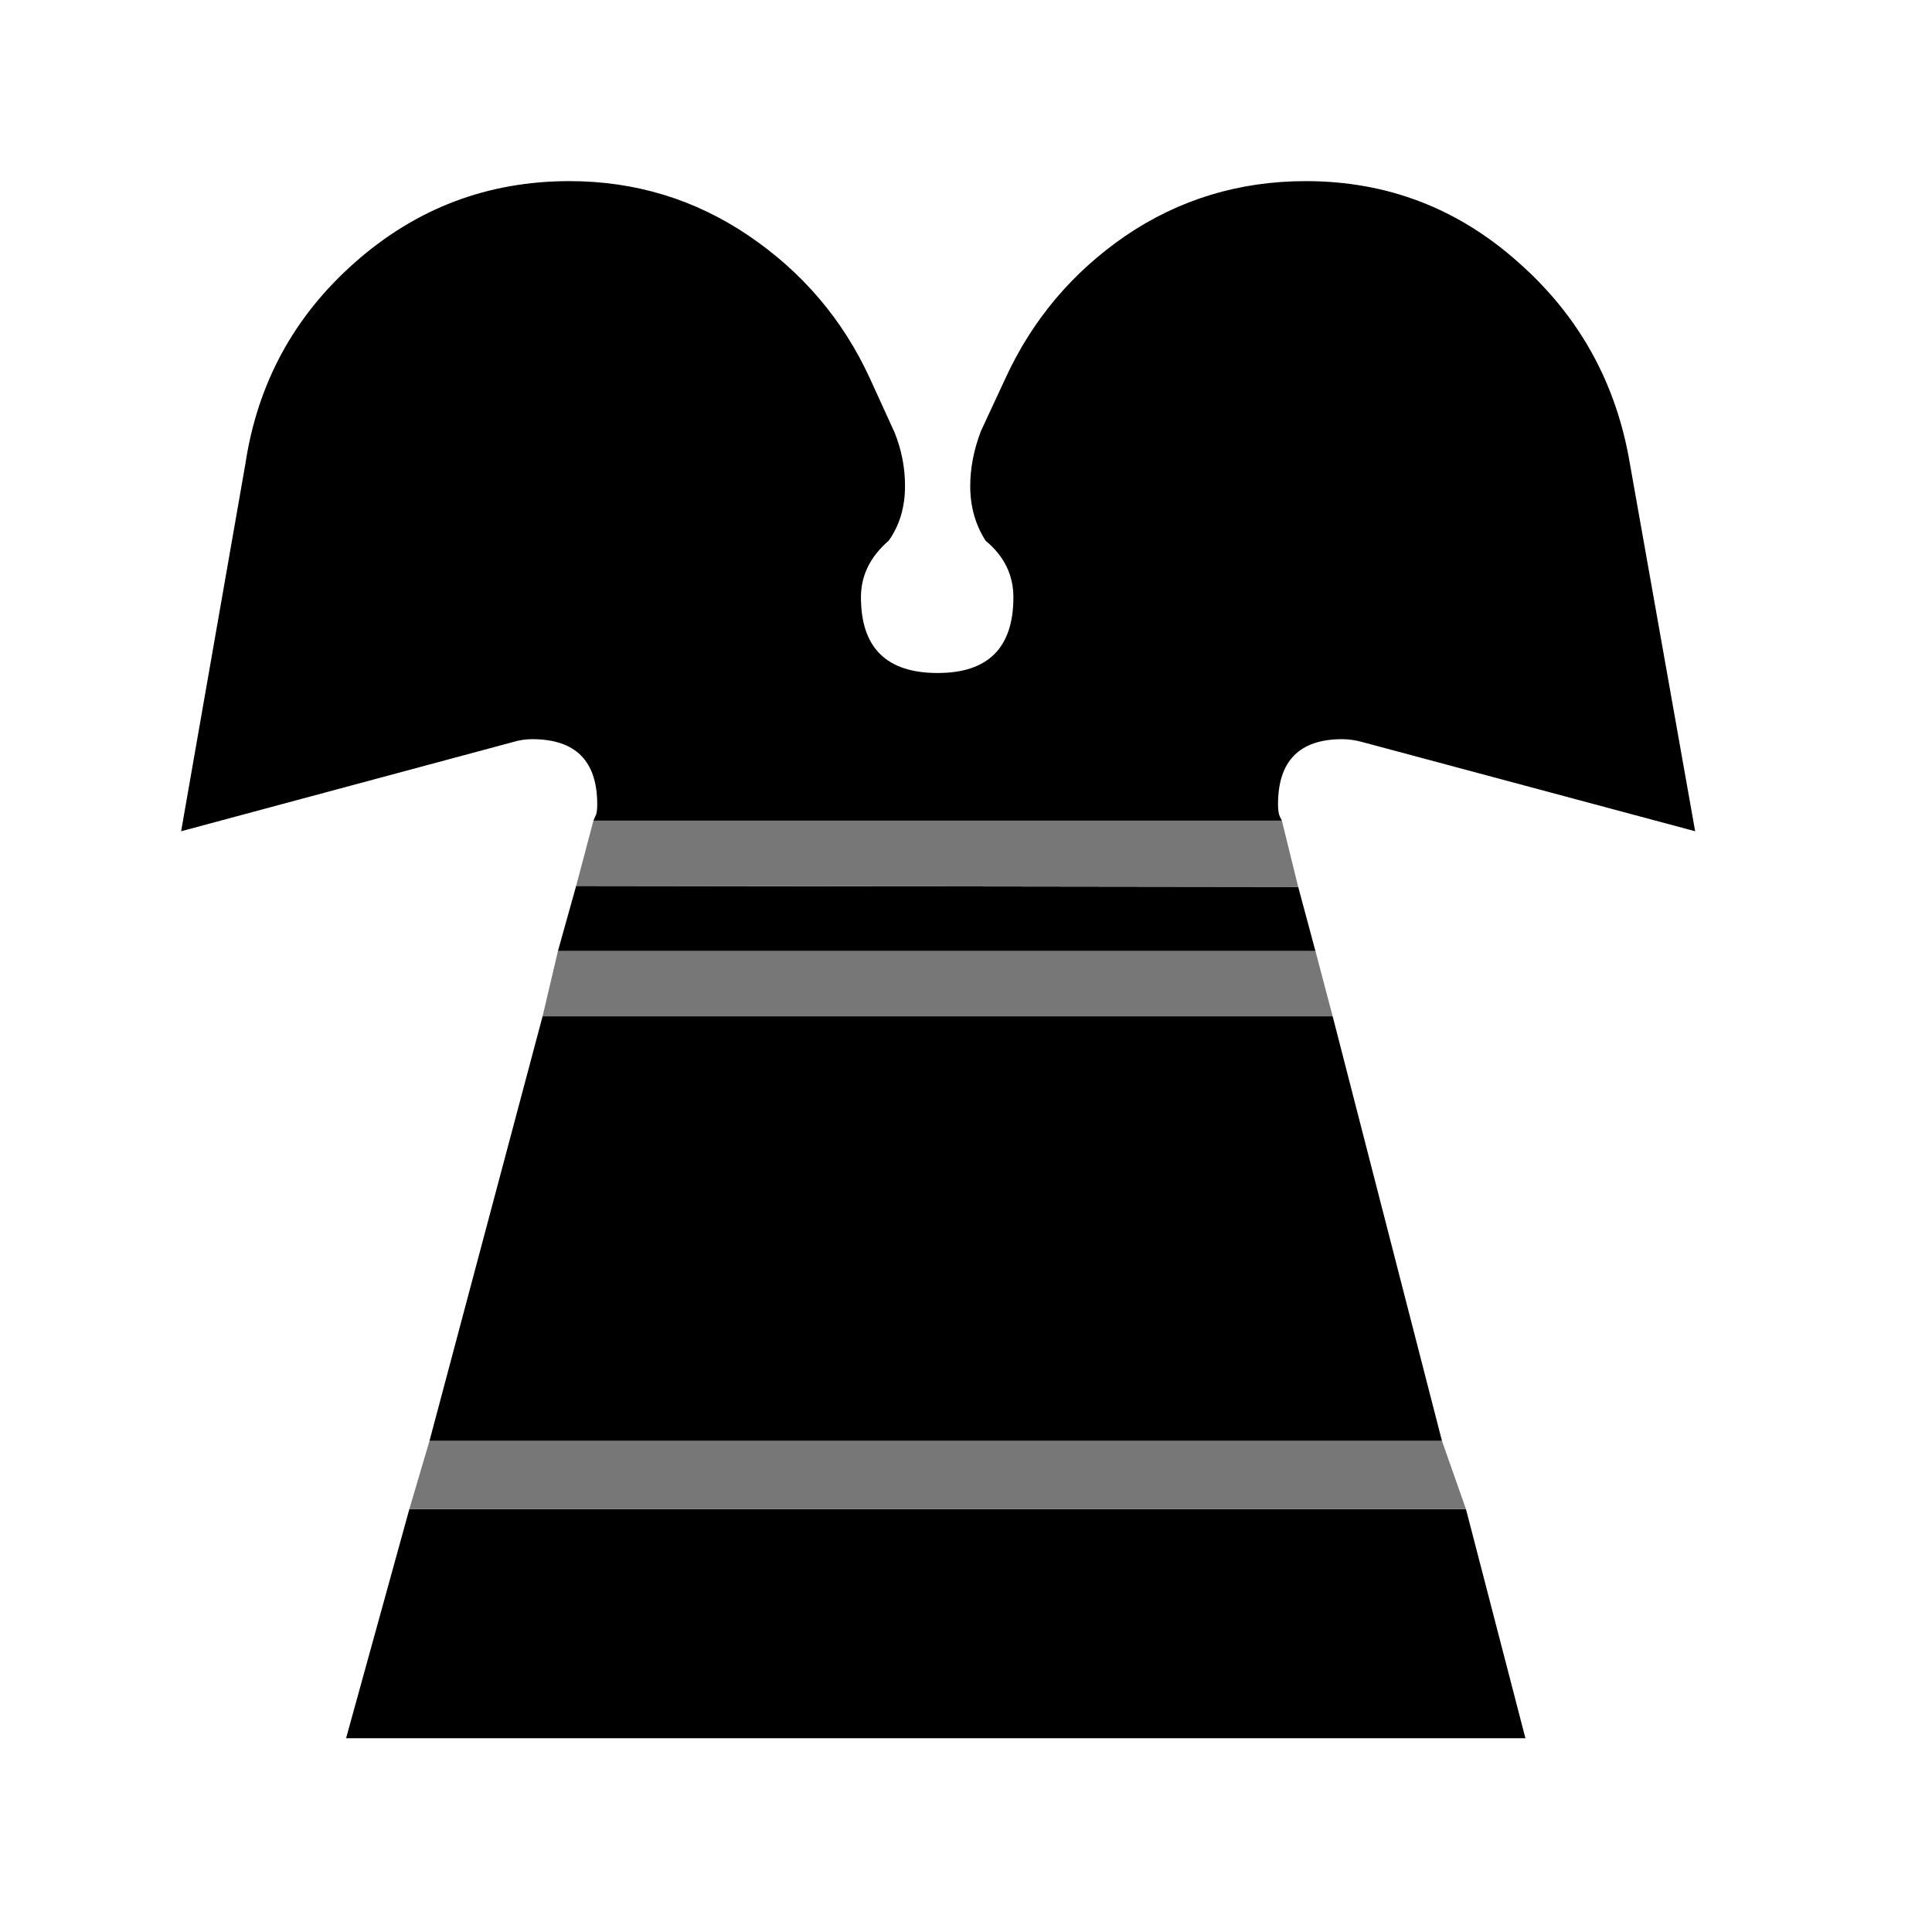 <svg width="32" height="32" viewBox="0 0 32 32" fill="none" xmlns="http://www.w3.org/2000/svg">
<path d="M22.073 16.833L23.884 23.868H7.113L8.987 16.833H22.073ZM21.502 14.689L21.788 15.753H9.241L9.543 14.673L21.502 14.689ZM24.281 24.996L25.266 28.791H5.732L6.78 24.996H24.281ZM16.324 8.955C16.155 8.691 16.07 8.389 16.07 8.05C16.07 7.754 16.129 7.452 16.245 7.145L16.658 6.256C17.103 5.292 17.764 4.509 18.643 3.905C19.532 3.302 20.528 3 21.629 3C22.973 3 24.149 3.45 25.154 4.35C26.16 5.239 26.774 6.351 26.997 7.685L28.077 13.768L22.566 12.291C22.449 12.259 22.338 12.243 22.232 12.243C21.523 12.243 21.168 12.603 21.168 13.323C21.168 13.418 21.179 13.487 21.2 13.529L21.232 13.593H9.829L9.877 13.482C9.887 13.439 9.892 13.386 9.892 13.323C9.892 12.603 9.533 12.243 8.813 12.243C8.707 12.243 8.601 12.259 8.495 12.291L3 13.768L4.064 7.685C4.265 6.351 4.869 5.239 5.875 4.35C6.891 3.45 8.077 3 9.432 3C10.522 3 11.512 3.302 12.402 3.905C13.291 4.509 13.958 5.292 14.403 6.256L14.816 7.161C14.932 7.447 14.99 7.743 14.99 8.05C14.99 8.4 14.9 8.701 14.72 8.955C14.413 9.22 14.26 9.533 14.26 9.892C14.26 10.729 14.683 11.147 15.53 11.147C16.367 11.147 16.785 10.729 16.785 9.892C16.785 9.522 16.631 9.21 16.324 8.955H16.324Z" fill="black"/>
<path d="M9.543 14.673L21.502 14.689L21.232 13.593H9.829L9.543 14.673Z" fill="#777777"/>
<path d="M8.987 16.833H22.073L21.788 15.753H9.241L8.987 16.833Z" fill="#777777"/>
<path d="M23.884 23.868H7.113L6.78 24.996H24.281L23.884 23.868Z" fill="#777777"/>
</svg>

